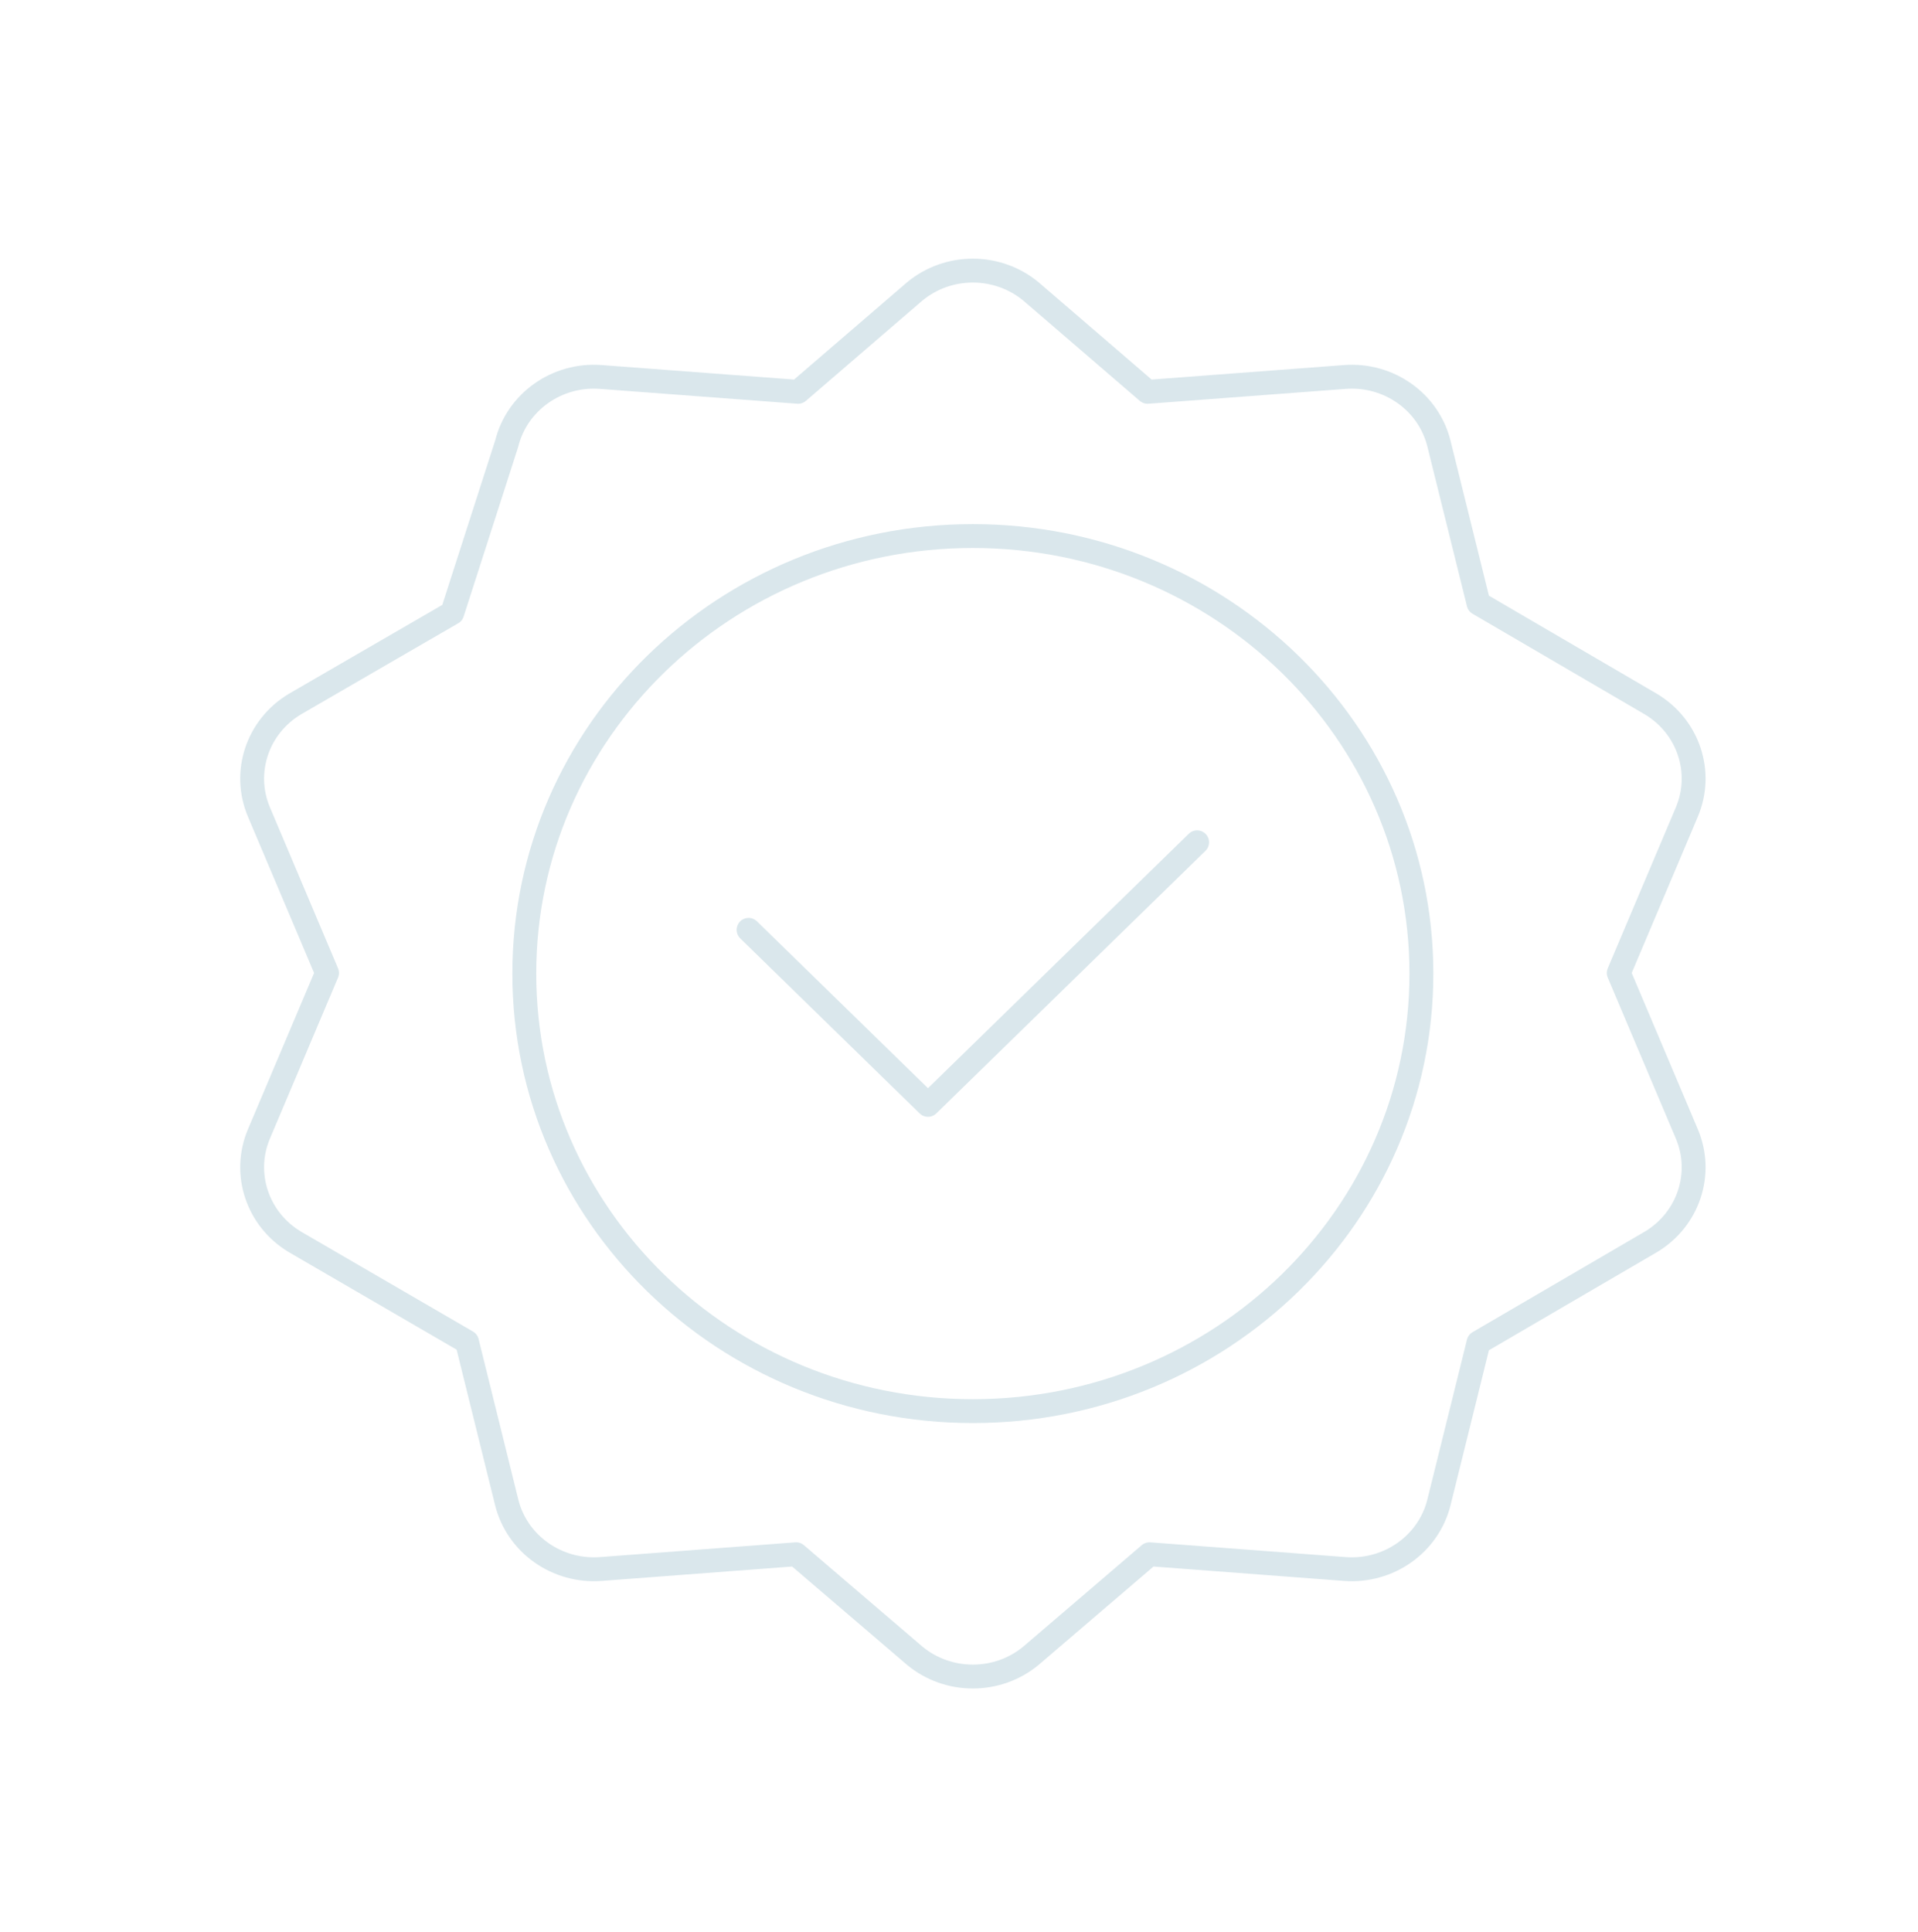 <?xml version="1.0" encoding="UTF-8"?>
<svg id="Layer_1" xmlns="http://www.w3.org/2000/svg" xmlns:xlink="http://www.w3.org/1999/xlink" version="1.1" viewBox="0 0 40.167 40.452">
  <!-- Generator: Adobe Illustrator 29.4.0, SVG Export Plug-In . SVG Version: 2.1.0 Build 152)  -->
  <defs>
    <clipPath id="clippath">
      <rect x="5.031" y="5.416" width="30.688" height="29.941" fill="none"/>
    </clipPath>
  </defs>
  <g clip-path="url(#clippath)">
    <path d="M19.155,6.104c.702-.583,1.734-.583,2.437,0l2.441,2.101,4.131-.311c.92-.07,1.755.522,1.971,1.397l.829,3.345,3.609,2.108c.786.471,1.105,1.428.753,2.26l-1.426,3.37,1.426,3.37c.352.832.033,1.79-.753,2.261l-3.609,2.107-.829,3.346c-.216.874-1.051,1.466-1.971,1.397l-4.091-.309-2.481,2.124c-.703.583-1.735.583-2.437,0l-2.482-2.124-4.09.309c-.92.069-1.755-.523-1.972-1.397l-.831-3.359-3.604-2.094c-.786-.471-1.105-1.429-.753-2.261l1.426-3.37-1.426-3.37c-.352-.832-.033-1.789.753-2.26l3.295-1.909,1.14-3.544c.217-.875,1.052-1.467,1.972-1.397l4.131.311,2.441-2.101ZM25.07,17.638l-5.636,5.498-3.757-3.665M29.767,20.387c0,5.06-4.206,9.162-9.394,9.162s-9.393-4.102-9.393-9.162,4.205-9.162,9.393-9.162,9.394,4.102,9.394,9.162Z" fill="none" stroke="#dae7ec" stroke-linecap="round" stroke-linejoin="round" stroke-width=".5"/>
  </g>
</svg>